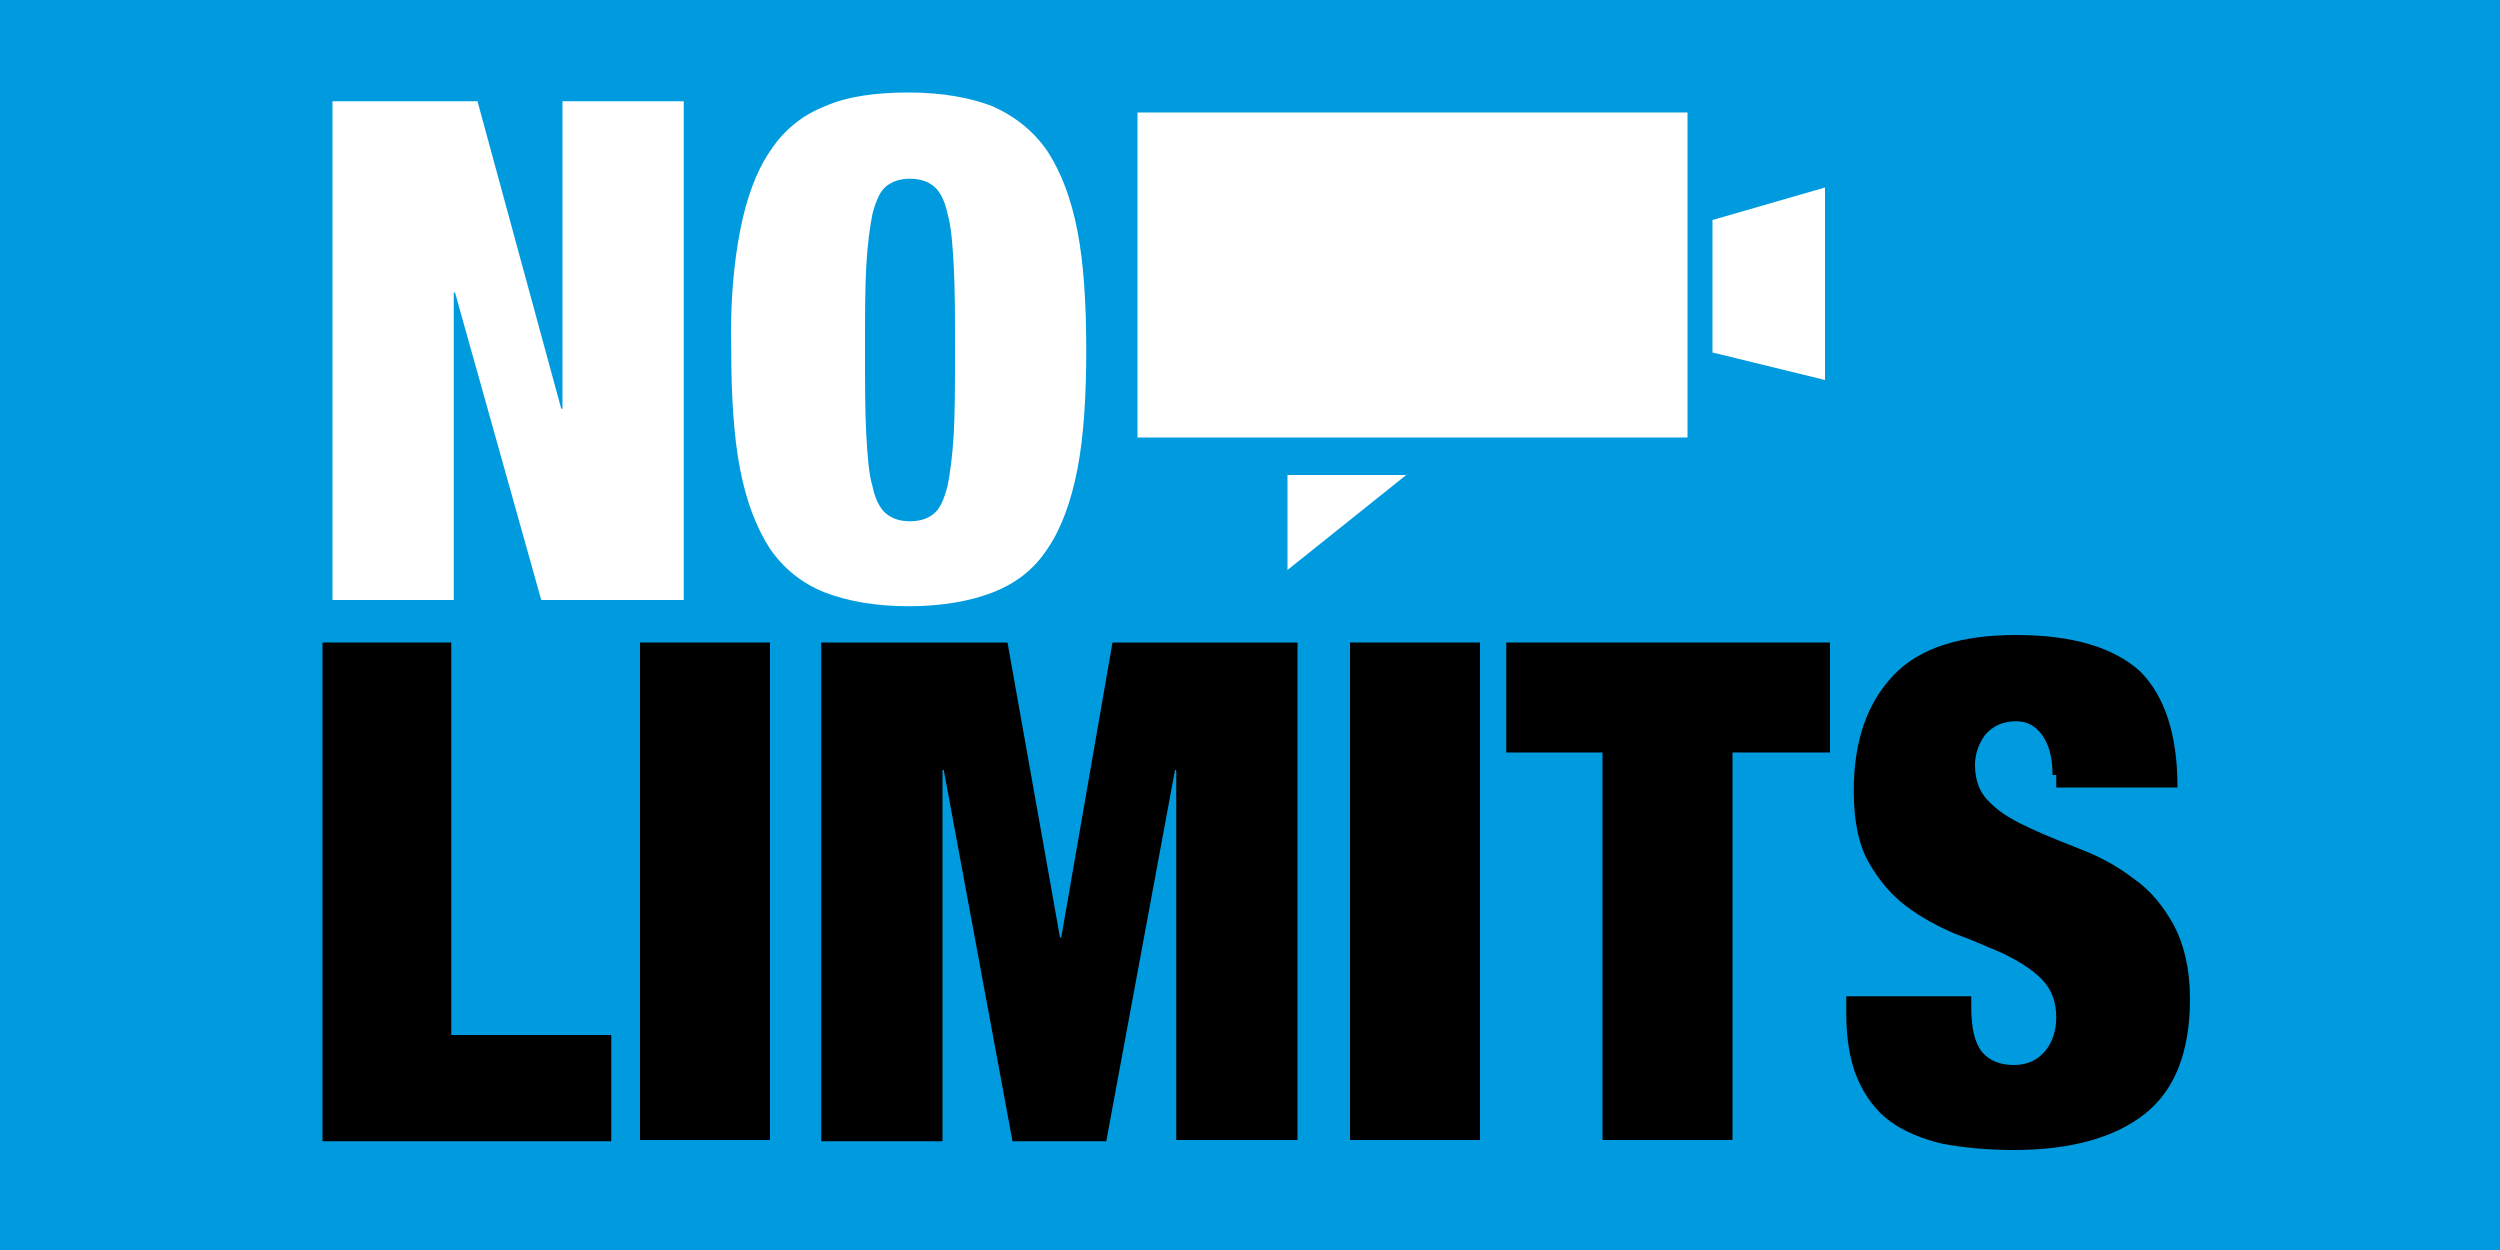 <?xml version="1.0" encoding="utf-8"?>
<!-- Generator: Adobe Illustrator 24.0.1, SVG Export Plug-In . SVG Version: 6.00 Build 0)  -->
<svg version="1.1" id="Layer_1" xmlns="http://www.w3.org/2000/svg" xmlns:xlink="http://www.w3.org/1999/xlink" x="0px" y="0px"
	 viewBox="0 0 200 100" style="enable-background:new 0 0 200 100;" xml:space="preserve">
<style type="text/css">
	.st0{fill:#009ADE;}
	.st1{fill:#FFFFFF;}
</style>
<rect x="-100" y="-63" class="st0" width="400" height="225"/>
<g>
	<path class="st1" d="M38.2,8.1l6.7,24.6H45V8.1h9.7V48H43.3l-6.9-24.6h-0.1V48h-9.7V8.1H38.2z"/>
	<path class="st1" d="M59.2,18.5c0.5-2.6,1.3-4.8,2.4-6.4c1.1-1.7,2.6-2.9,4.4-3.6c1.8-0.8,4.1-1.1,6.7-1.1c2.6,0,4.9,0.4,6.7,1.1
		c1.8,0.8,3.3,2,4.4,3.6c1.1,1.7,1.9,3.8,2.4,6.4c0.5,2.6,0.7,5.8,0.7,9.5c0,3.7-0.2,6.9-0.7,9.5c-0.5,2.6-1.3,4.8-2.4,6.4
		c-1.1,1.7-2.6,2.8-4.4,3.5c-1.8,0.7-4.1,1.1-6.7,1.1c-2.6,0-4.9-0.4-6.7-1.1c-1.8-0.7-3.3-1.9-4.4-3.5c-1.1-1.7-1.9-3.8-2.4-6.4
		c-0.5-2.6-0.7-5.8-0.7-9.5C58.4,24.3,58.7,21.1,59.2,18.5z M69.3,34.7c0.1,1.8,0.2,3.2,0.5,4.2c0.2,1,0.6,1.8,1.1,2.2
		c0.5,0.4,1.1,0.6,1.9,0.6s1.4-0.2,1.9-0.6c0.5-0.4,0.8-1.1,1.1-2.2c0.2-1,0.4-2.4,0.5-4.2c0.1-1.8,0.1-4,0.1-6.7
		c0-2.7,0-4.9-0.1-6.7c-0.1-1.8-0.2-3.2-0.5-4.2c-0.2-1-0.6-1.8-1.1-2.2c-0.5-0.4-1.1-0.6-1.9-0.6s-1.4,0.2-1.9,0.6
		c-0.5,0.4-0.8,1.1-1.1,2.2c-0.2,1-0.4,2.4-0.5,4.2c-0.1,1.8-0.1,4-0.1,6.7C69.2,30.7,69.2,32.9,69.3,34.7z"/>
</g>
<g>
	<path d="M36.1,51.4v31.4h12.8v8.5H25.8V51.4H36.1z"/>
	<path d="M61.6,51.4v39.8H51.2V51.4H61.6z"/>
	<path d="M80.6,51.4L84.8,75h0.1L89,51.4h14.8v39.8h-9.7V61.6h-0.1l-5.5,29.7h-7.5l-5.5-29.7h-0.1v29.7h-9.7V51.4H80.6z"/>
	<path d="M118.4,51.4v39.8H108V51.4H118.4z"/>
	<path d="M120.5,60.2v-8.8h25.9v8.8h-7.8v31h-10.4v-31H120.5z"/>
	<path d="M164.2,62c0-1.2-0.2-2.2-0.7-3c-0.5-0.8-1.2-1.3-2.2-1.3c-1.1,0-1.9,0.4-2.5,1.1c-0.5,0.7-0.8,1.5-0.8,2.4
		c0,1.3,0.4,2.3,1.3,3.1c0.8,0.8,1.9,1.4,3.2,2c1.3,0.6,2.6,1.1,4.1,1.7s2.8,1.3,4.1,2.3c1.3,0.9,2.3,2.1,3.2,3.7
		c0.8,1.5,1.3,3.5,1.3,5.9c0,4.2-1.2,7.3-3.6,9.2c-2.4,1.9-5.9,2.9-10.5,2.9c-2.2,0-4.1-0.2-5.7-0.5c-1.7-0.4-3.1-1-4.2-1.8
		s-2-2-2.6-3.4c-0.6-1.4-0.9-3.2-0.9-5.2v-1.4h10v0.9c0,1.7,0.3,2.9,0.9,3.6c0.6,0.7,1.5,1,2.5,1c1.1,0,1.9-0.4,2.5-1.1
		c0.6-0.7,0.9-1.7,0.9-2.7c0-1.3-0.4-2.3-1.2-3.1c-0.8-0.8-1.8-1.4-3-2c-1.2-0.5-2.5-1.1-3.9-1.6c-1.4-0.6-2.7-1.3-3.9-2.2
		c-1.2-0.9-2.2-2.1-3-3.5s-1.2-3.3-1.2-5.7c0-4.1,1.1-7.1,3.2-9.3s5.4-3.2,9.8-3.2c4.5,0,7.8,1,9.9,2.9c2,2,3,5.1,3,9.3h-9.7V62z"/>
</g>
<rect x="91" y="9" class="st1" width="44" height="26"/>
<polygon class="st1" points="103,45.6 103,38 112.5,38 "/>
<polygon class="st1" points="137,17.6 146,15 146,30.4 137,28.2 "/>
</svg>
